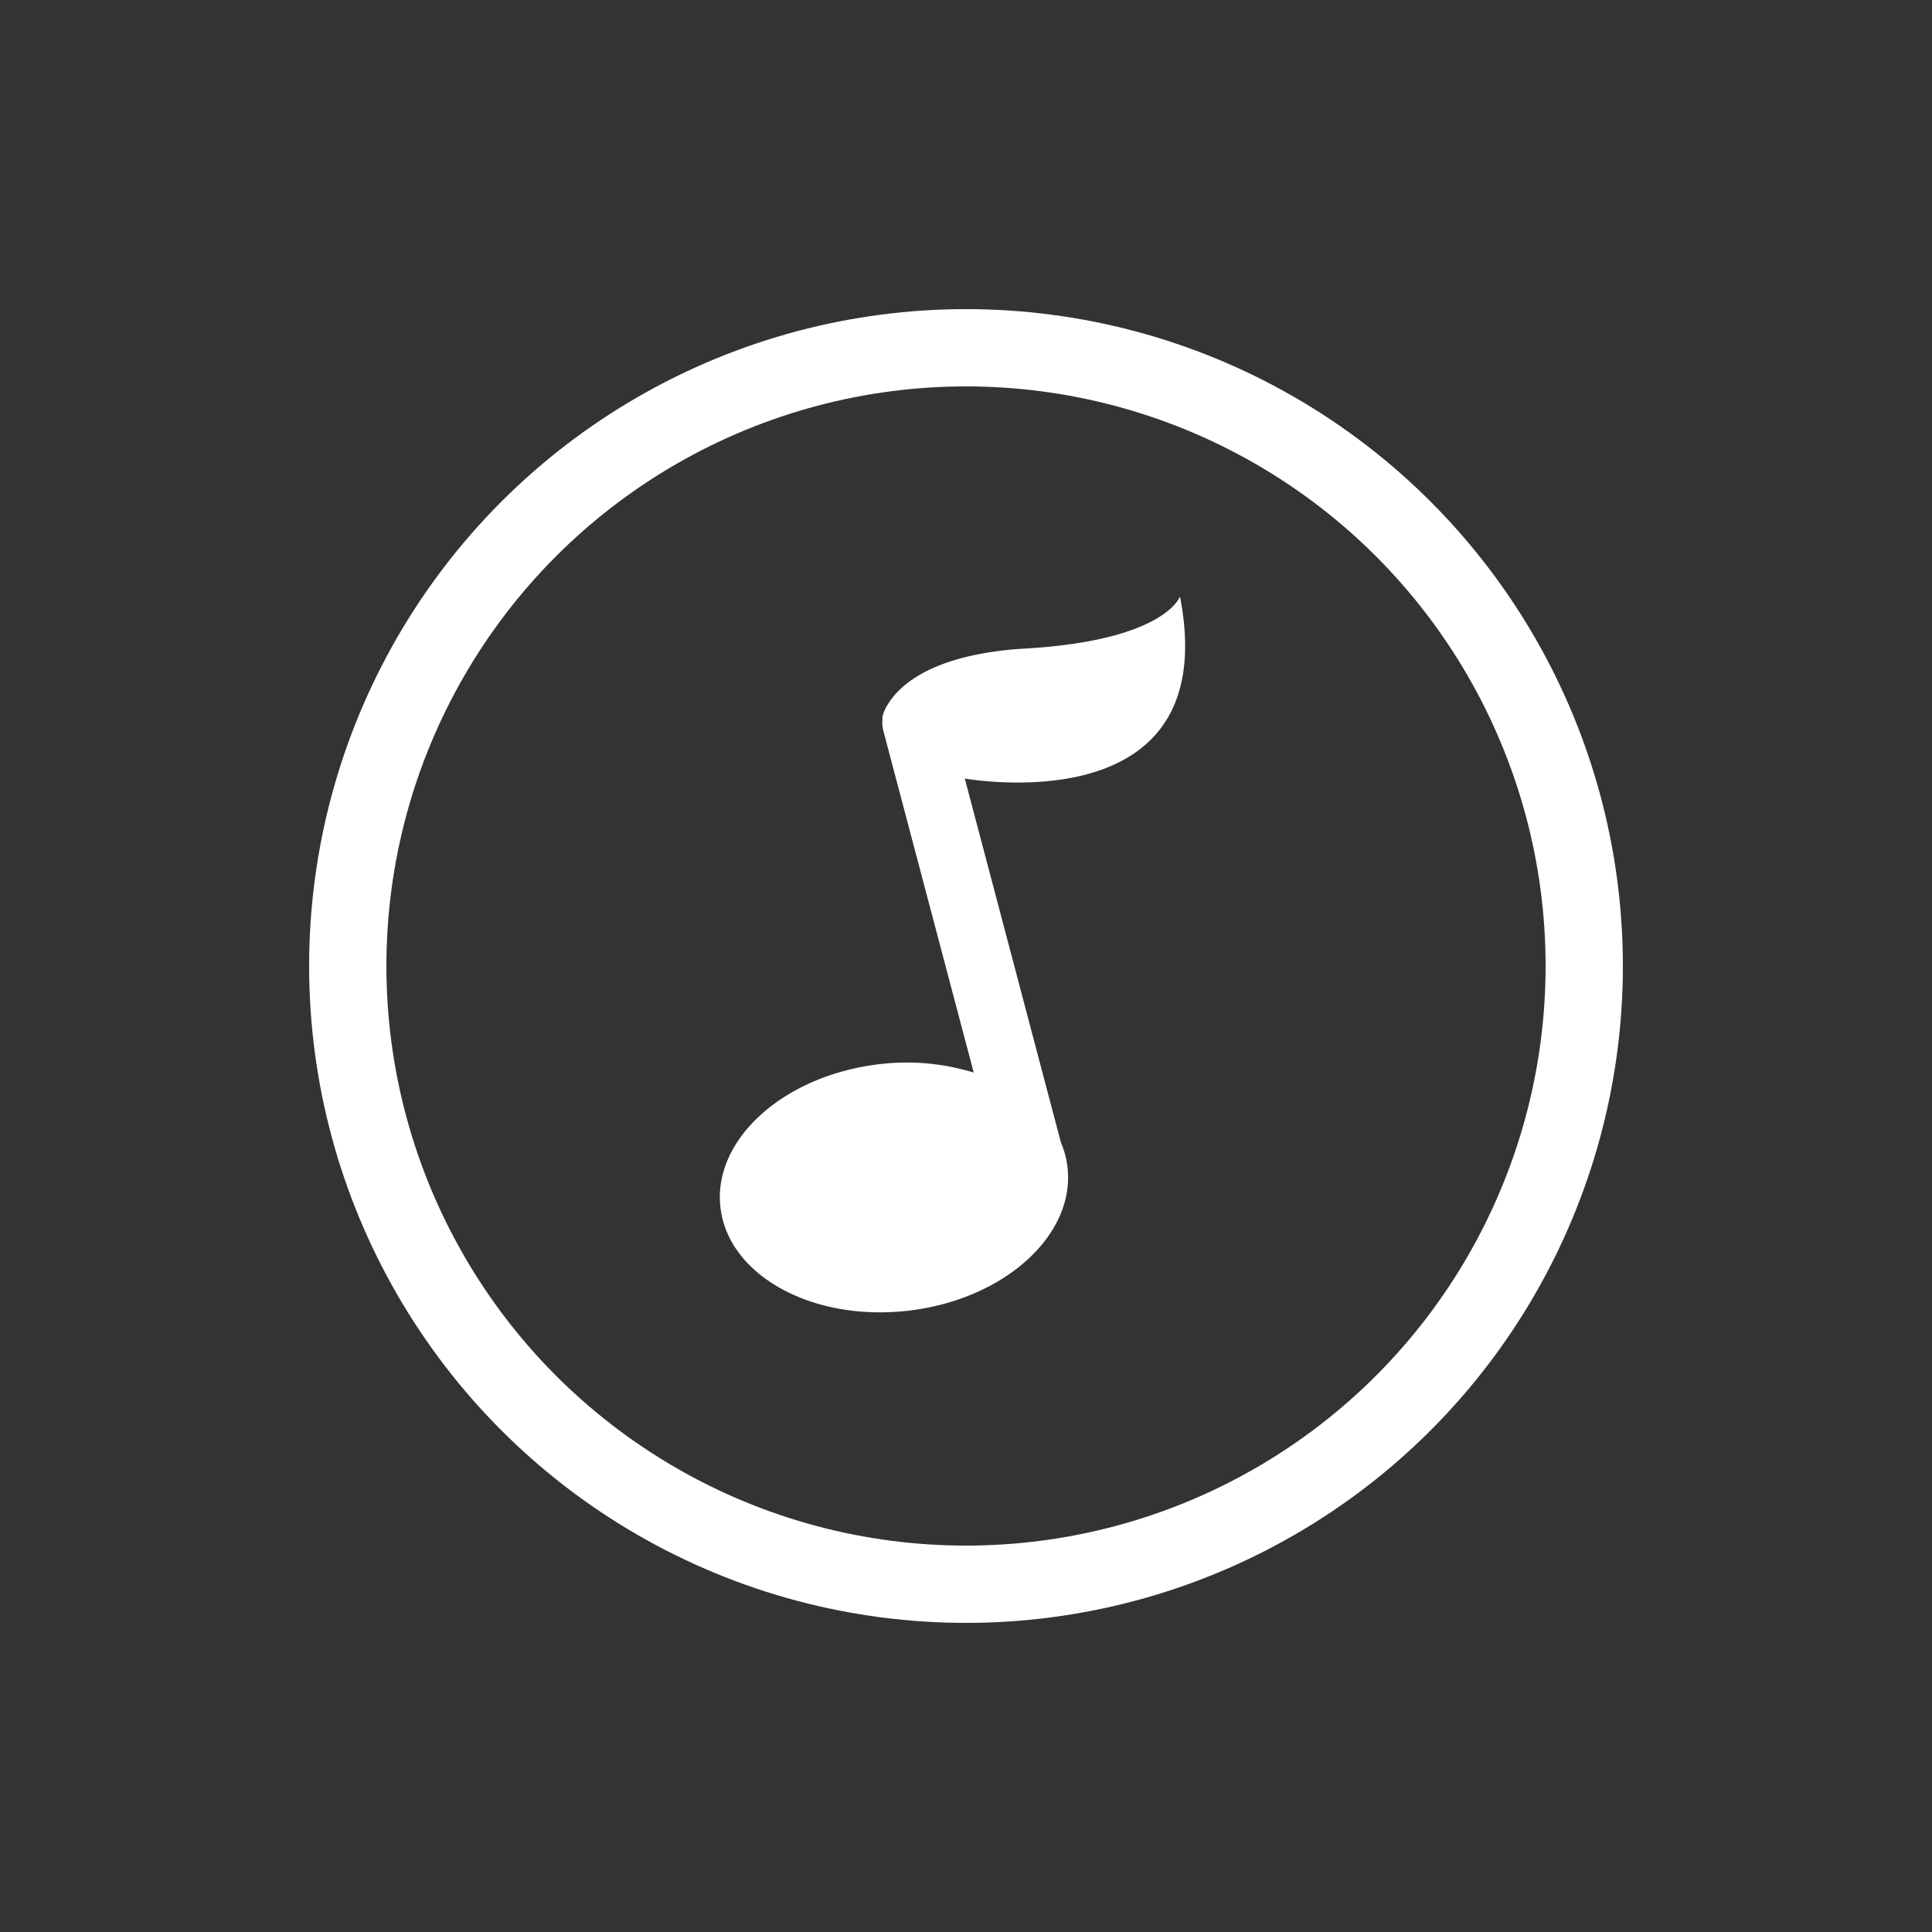 <svg xmlns="http://www.w3.org/2000/svg" xmlns:xlink="http://www.w3.org/1999/xlink" width="50" height="50" viewBox="0 0 50 50"><rect x="0" y="0" width="50" height="50" fill="#333333" stroke="none"/><defs><style>.a,.d,.f{fill:none;}.a{stroke:#707070;}.b{clip-path:url(#a);}.c{fill:#fff;}.d{stroke:#fff;stroke-width:2px;}.e{stroke:none;}</style><clipPath id="a"><rect class="a" width="50" height="50" transform="translate(1422 1366)"/></clipPath></defs><g class="b" transform="translate(-1422 -1366)"><g transform="translate(145 3)"><path class="c" d="M821.7,1238.605l2.489,9.422a2.277,2.277,0,0,1,.169.639c.2,1.761-1.643,3.423-4.123,3.71s-4.655-.911-4.859-2.672,1.642-3.422,4.122-3.709a5.915,5.915,0,0,1,2.433.218l-2.338-8.841a.883.883,0,0,1-.021-.338l-.009-.006a.968.968,0,0,1,.1-.266.469.469,0,0,1,.042-.071c.278-.468,1.091-1.275,3.427-1.444,3.75-.192,4.137-1.355,4.137-1.355,1.059,5.478-4.528,4.873-5.572,4.713Z" transform="translate(480.269 144.545)"/><g class="d" transform="translate(1285 1371)"><circle class="e" cx="17" cy="17" r="17"/><circle class="f" cx="17" cy="17" r="16"/></g></g></g></svg>